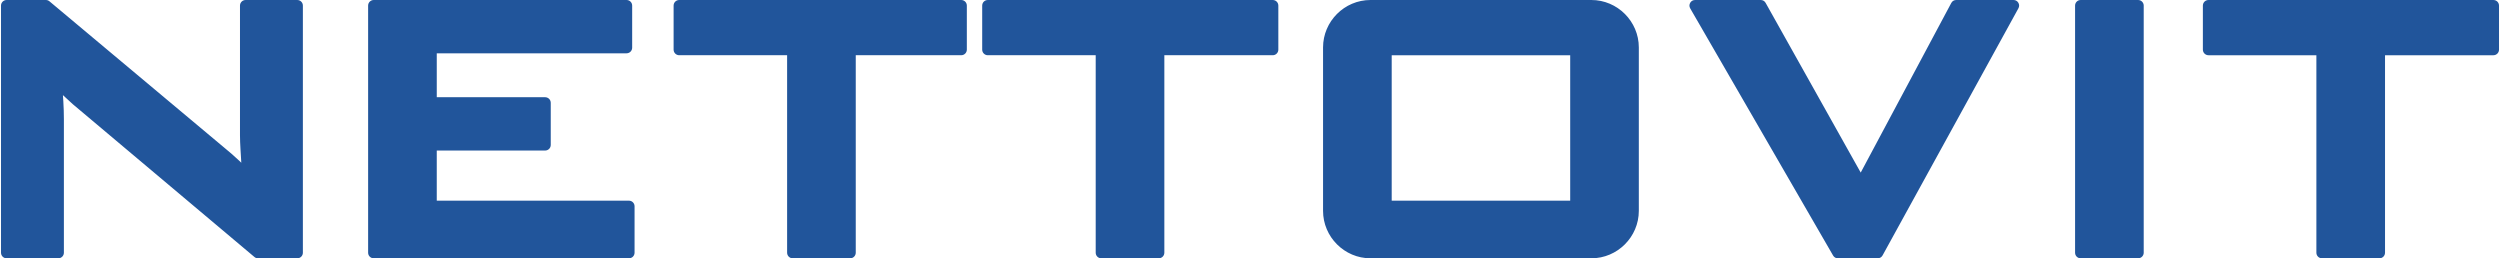 <?xml version="1.0" encoding="UTF-8"?>
<!DOCTYPE svg PUBLIC "-//W3C//DTD SVG 1.1//EN" "http://www.w3.org/Graphics/SVG/1.1/DTD/svg11.dtd">
<!-- Creator: CorelDRAW -->
<svg xmlns="http://www.w3.org/2000/svg" xml:space="preserve" width="3.523in" height="0.364in" version="1.1" style="shape-rendering:geometricPrecision; text-rendering:geometricPrecision; image-rendering:optimizeQuality; fill-rule:evenodd; clip-rule:evenodd"
viewBox="0 0 3517.4 363.71"
 xmlns:xlink="http://www.w3.org/1999/xlink"
 xmlns:xodm="http://www.corel.com/coreldraw/odm/2003">
 <defs>
  <style type="text/css">
   <![CDATA[
    .fil0 {fill:#21559B}
   ]]>
  </style>
 </defs>
 <g id="Layer_x0020_1">
  <path class="fil0" d="M338.37 229.15c-0.41,-6.44 -0.8,-12.88 -1.16,-19.32 -0.35,-6.37 -0.69,-12.82 -0.69,-19.2l0 -182.76c0,-4.33 3.53,-7.86 7.86,-7.86l72.84 0c4.33,0 7.86,3.53 7.86,7.86l0 347.99c0,4.33 -3.53,7.86 -7.86,7.86l-55.3 0c-1.93,0 -3.58,-0.61 -5.06,-1.85l-255.7 -215.11c-4.73,-4.29 -9.41,-8.51 -13.97,-12.82 0.21,2.86 0.41,5.72 0.58,8.58 0.5,8.42 0.8,16.86 0.8,25.3l0 188.04c0,4.33 -3.53,7.86 -7.86,7.86l-72.83 0c-4.33,0 -7.86,-3.53 -7.86,-7.86l0 -347.99c0,-4.33 3.53,-7.86 7.86,-7.86l55.3 0c1.92,0 3.57,0.6 5.05,1.83l244.98 205.09c7.68,6.22 15.21,12.74 22.43,19.58 0.92,0.87 1.84,1.75 2.74,2.65zm1299.72 -151.38l0 278.08c0,4.33 -3.53,7.86 -7.86,7.86l-80.93 0c-4.33,0 -7.86,-3.53 -7.86,-7.86l0 -278.08 -151.97 0c-4.33,0 -7.86,-3.53 -7.86,-7.86l0 -62.05c0,-4.33 3.53,-7.86 7.86,-7.86l401.27 0c4.33,0 7.86,3.53 7.86,7.86l0 62.05c0,4.33 -3.53,7.86 -7.86,7.86l-152.64 0zm-318.75 0l32.78 0c4.33,0 7.86,-3.53 7.86,-7.86l0 -62.05c0,-4.33 -3.53,-7.86 -7.86,-7.86l-32.78 0 -91.95 0 -272.44 0c-4.33,0 -7.86,3.53 -7.86,7.86l0 62.05c0,4.33 3.53,7.86 7.86,7.86l151.97 0 0 278.08c0,4.33 3.53,7.86 7.86,7.86l80.93 0c4.33,0 7.86,-3.53 7.86,-7.86l0 -278.08 23.82 0 91.95 0zm609.05 -77.77l26.15 0 1.09 0 256.16 0 1.09 0 26.49 0c36.75,0 66.83,30.11 66.83,66.83l0 23.2 0 183.54 0 23.31c0,36.72 -30.11,66.83 -66.83,66.83l-26.49 0 -1.09 0 -256.16 0 -1.09 0 -26.15 0c-36.72,0 -66.83,-30.07 -66.83,-66.83l0 -23.31 0 -183.54 0 -23.2c0,-36.75 30.07,-66.83 66.83,-66.83zm690.23 243.03l127.55 -238.87c1.4,-2.63 3.95,-4.16 6.93,-4.16l80.7 0c2.86,0 5.31,1.4 6.77,3.86 1.46,2.46 1.5,5.28 0.13,7.79l-191.3 347.99c-1.42,2.58 -3.95,4.08 -6.89,4.08l-55.98 0c-2.89,0 -5.36,-1.43 -6.8,-3.93l-201.19 -347.99c-1.45,-2.5 -1.45,-5.36 -0,-7.86 1.44,-2.5 3.92,-3.93 6.81,-3.93l92.51 0c2.92,0 5.43,1.47 6.86,4.02l133.93 239.01zm301.85 112.82l0 -347.99c0,-4.33 3.53,-7.86 7.86,-7.86l80.93 0c4.33,0 7.86,3.57 7.86,7.86l0 347.99c0,4.3 -3.57,7.86 -7.86,7.86l-80.93 0c-4.3,0 -7.86,-3.53 -7.86,-7.86zm436.43 -278.08l0 278.08c0,4.33 -3.53,7.86 -7.86,7.86l-80.93 0c-4.33,0 -7.86,-3.53 -7.86,-7.86l0 -278.08 -151.97 0c-4.33,0 -7.86,-3.53 -7.86,-7.86l0 -62.05c0,-4.33 3.53,-7.86 7.86,-7.86l401.27 0c4.33,0 7.86,3.53 7.86,7.86l0 62.05c0,4.33 -3.53,7.86 -7.86,7.86l-152.64 0zm-1398.68 204.8l251.34 0 0 -204.8 -251.34 0 0 204.8zm-1344.62 -207.5l0 61.83 152.64 0c4.33,0 7.86,3.53 7.86,7.86l0 59.35c0,4.33 -3.53,7.86 -7.86,7.86l-76.32 0 -76.32 0 0 70.59 270.66 0c4.33,0 7.86,3.53 7.86,7.86l0 65.42c0,4.33 -3.53,7.86 -7.86,7.86l-359.45 0c-4.33,0 -7.86,-3.53 -7.86,-7.86l0 -173.99 0 -173.99c0,-4.33 3.53,-7.86 7.86,-7.86l356.08 0c4.33,0 7.86,3.53 7.86,7.86l0 59.34c0,4.33 -3.53,7.86 -7.86,7.86l-267.29 0z"/>
 </g>
</svg>
